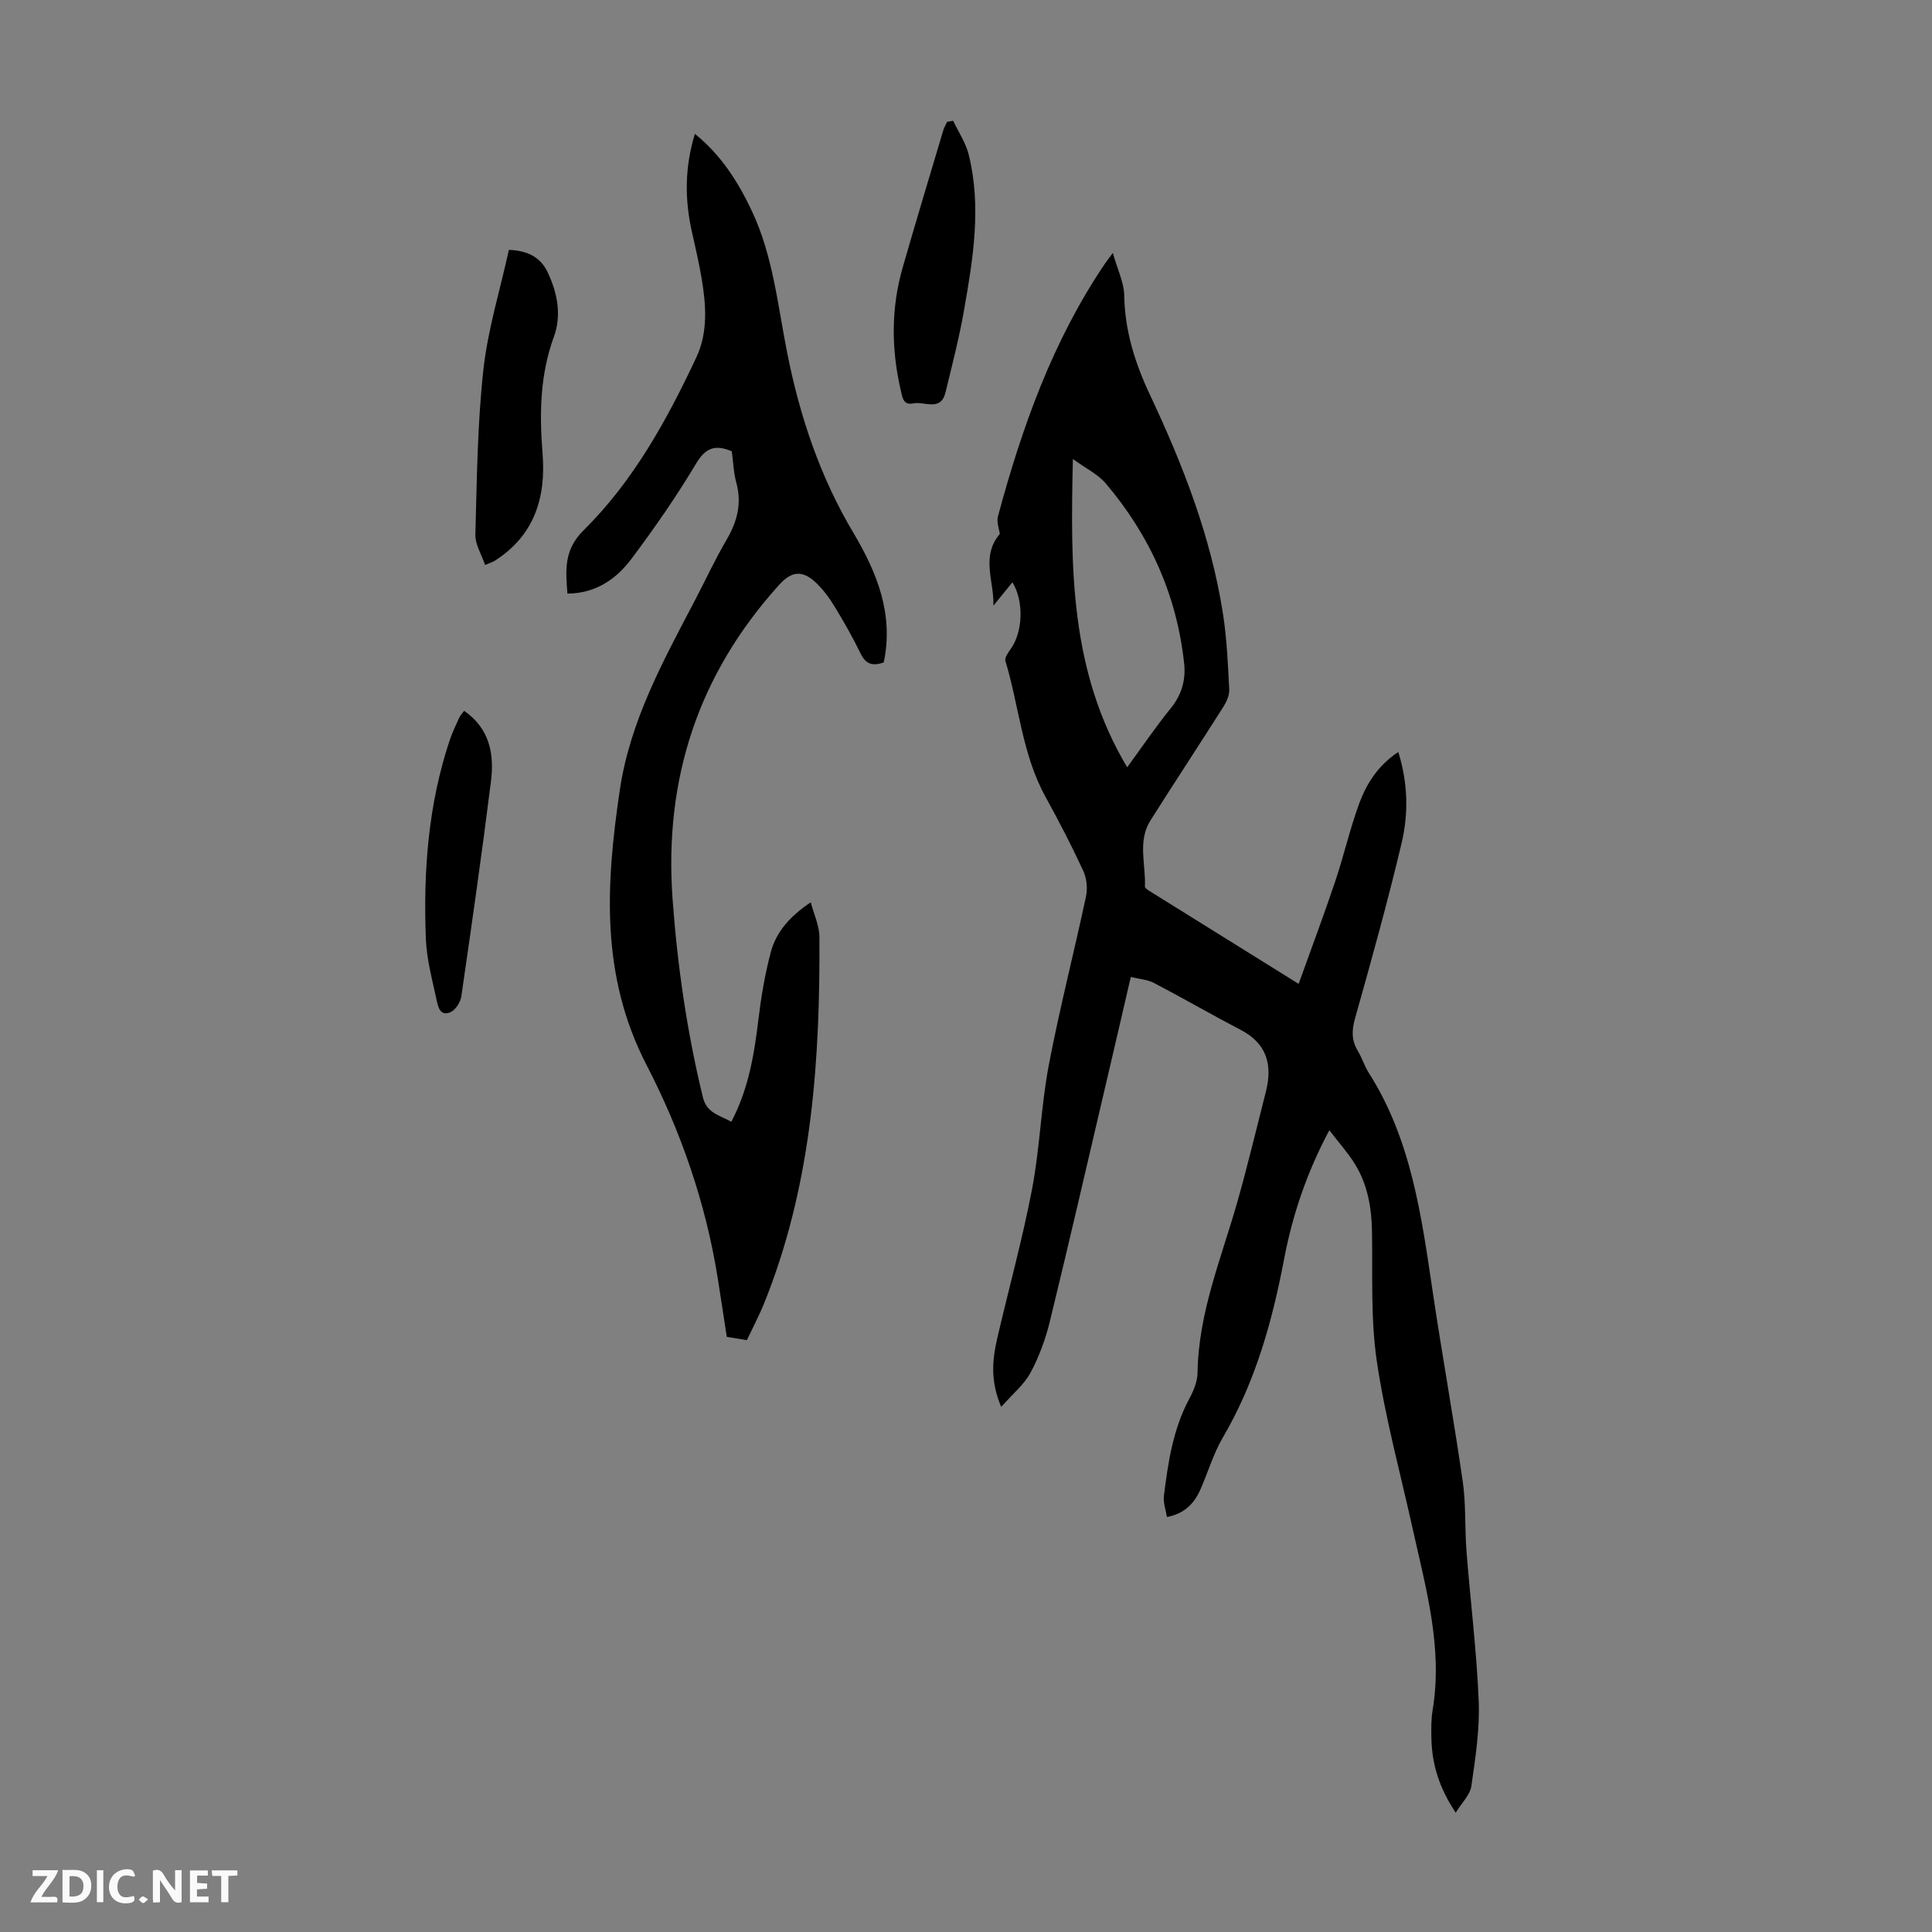 <svg enable-background="new 0 0 400 400" viewBox="0 0 400 400" xmlns="http://www.w3.org/2000/svg"><rect x="0" y="0" width="400" height="400" fill="#808080" stroke="none"/><g fill="#fbfafa"><path d="m37.59 393.81c-.92.31-1.52.05-2-.78-.7-1.2-1.52-2.34-2.47-3.78v4.59c-.55.03-.95.05-1.41.07-.03-.37-.06-.64-.06-.91 0-1.91 0-3.81 0-5.7 1.13-.41 1.77-.03 2.29.91.62 1.11 1.38 2.14 2.31 3.19v-4.2h1.35v6.61z"/><path d="m12.94 393.88v-6.75c1.9.19 3.93-.54 5.37 1.29.8 1.01.78 2.88.03 3.97-1.37 1.97-3.4 1.51-5.4 1.49m1.45-1.22c2.04.12 2.92-.58 2.89-2.21-.03-1.51-.98-2.19-2.89-2z"/><path d="m11.81 393.87h-5.49c.68-2.18 2.47-3.48 3.51-5.45h-3.08v-1.21h5.29c-.71 2.13-2.44 3.48-3.47 5.51.86 0 1.63.04 2.39-.01.79-.05 1.14.21.85 1.16"/><path d="m39.33 393.86v-6.61h3.7v1.07h-2.22v1.52c.68.04 1.34.09 2.07.13v1.07c-.72.05-1.38.09-2.1.14v1.48h2.4v1.19h-3.85z"/><path d="m27.71 388.56c-1.15-.3-2.46-.61-3.1.64-.37.73-.41 1.93-.06 2.67.63 1.35 1.99.93 3.17.68.35.94-.01 1.32-.93 1.46-1.62.25-3.05-.27-3.76-1.48-.73-1.24-.6-3.03.31-4.17.88-1.11 2.71-1.7 4-1.16.32.13.44.74.65 1.12-.1.08-.19.16-.28.24"/><path d="m49.15 387.24v1.07c-.59.02-1.17.05-1.87.08v5.44h-1.48v-5.44h-1.85c-.05-.4-.08-.73-.13-1.15z"/><path d="m20.06 387.21h1.33v6.62h-1.33z"/><path d="m30.68 393.25c-.49.38-.8.79-1.05.76-.32-.05-.6-.45-.9-.7.26-.24.51-.64.8-.67.29-.04.62.3 1.15.61"/></g><path d="m301.39 375.3c-3.46-5.18-4.9-10.03-5.03-15.28-.05-2.01-.07-4.06.26-6.03 2.12-12.86-1.39-25.07-4.12-37.38-2.56-11.57-5.71-23.05-7.44-34.75-1.3-8.79-.86-17.85-1-26.79-.08-5.03-.9-9.83-3.57-14.12-1.44-2.32-3.3-4.38-5.27-6.94-4.72 8.86-7.64 17.61-9.37 26.72-2.46 12.93-5.95 25.43-12.68 36.9-1.96 3.34-3.06 7.19-4.64 10.76-1.28 2.88-3.28 5.01-6.93 5.69-.24-1.53-.79-2.97-.63-4.32.86-6.95 1.88-13.88 5.28-20.2.88-1.63 1.67-3.56 1.69-5.36.17-12.45 4.96-23.77 8.27-35.46 2.13-7.52 3.93-15.12 5.87-22.69 1.43-5.58.22-10.01-5.26-12.86-6.02-3.13-11.9-6.54-17.92-9.69-1.33-.69-2.97-.78-4.78-1.23-1.8 7.74-3.52 15.22-5.28 22.7-3.8 16.21-7.53 32.44-11.48 48.62-.89 3.66-2.23 7.32-4.01 10.62-1.34 2.49-3.73 4.42-6.06 7.07-2.35-5.48-1.81-9.98-.76-14.47 2.38-10.21 5.18-20.34 7.15-30.63 1.61-8.44 1.85-17.15 3.45-25.6 2.23-11.73 5.23-23.32 7.72-35.01.36-1.67.13-3.76-.59-5.31-2.4-5.17-5.02-10.24-7.77-15.23-4.86-8.79-5.5-18.81-8.33-28.19-.21-.68.61-1.79 1.15-2.56 2.43-3.42 2.74-9.76.3-13.72-1.37 1.69-2.66 3.26-3.94 4.84.21-4.95-2.67-10.16 1.33-14.85-.12-1-.71-2.46-.38-3.66 4.96-18.42 11.31-36.27 22.09-52.22.31-.46.65-.89 1.69-2.31.97 3.46 2.31 6.12 2.36 8.81.13 7.34 2.21 13.95 5.32 20.56 6.82 14.48 12.64 29.39 15.12 45.33.81 5.18 1.03 10.46 1.3 15.7.06 1.2-.58 2.58-1.26 3.65-4.97 7.84-10.08 15.59-15.04 23.44-2.73 4.31-.95 9.13-1.16 13.72-.01.28.55.65.91.88 10.03 6.26 20.07 12.5 30.92 19.25 2.64-7.36 5.22-14.22 7.55-21.16 1.78-5.29 3.02-10.76 4.92-16 1.53-4.21 3.9-8.02 8.16-10.85 2.02 6.46 2.13 12.81.67 18.94-2.89 12.17-6.25 24.23-9.64 36.28-.69 2.47-.72 4.49.59 6.66.86 1.43 1.35 3.09 2.24 4.5 8.87 13.91 10.95 29.77 13.3 45.59 1.94 13.05 4.31 26.04 6.19 39.1.68 4.73.4 9.6.77 14.38.81 10.36 2.11 20.69 2.53 31.06.24 5.84-.68 11.75-1.52 17.57-.24 1.8-1.93 3.4-3.24 5.53zm-68.02-216.44c3.17-4.33 5.92-8.4 9-12.19 2.29-2.82 3.17-5.92 2.79-9.35-1.52-14.08-7.09-26.46-16.21-37.21-1.62-1.91-4.1-3.1-6.82-5.08-.52 22.58-.63 43.93 11.24 63.83z" fill="#010000"/><path d="m182.97 137.14c-2.32.84-3.72.36-4.78-1.81-1.61-3.31-3.43-6.53-5.35-9.68-1.09-1.8-2.37-3.56-3.89-5-2.84-2.67-5.05-2.42-7.62.42-16.75 18.51-23.88 40.19-22.08 65.08 1.01 13.88 2.99 27.54 6.28 41.05.8 3.29 3.46 3.67 5.88 5.05 3.52-6.68 4.72-13.77 5.59-21.01.57-4.75 1.36-9.51 2.59-14.12 1.12-4.21 3.98-7.43 8.27-10.31.68 2.59 1.78 4.86 1.79 7.14.15 25.17-1.5 50.09-10.67 73.92-.52 1.35-1.06 2.7-1.67 4.02-.83 1.82-1.73 3.61-2.69 5.58-1.36-.22-2.66-.44-4.15-.69-.63-4.11-1.24-8.19-1.89-12.26-2.48-15.48-7.6-30.26-14.71-44.01-9.59-18.52-8.43-37.47-5.55-56.91 2.12-14.37 9.01-26.79 15.59-39.37 2.17-4.16 4.15-8.43 6.52-12.48 2.19-3.75 3.2-7.48 2.02-11.79-.58-2.13-.65-4.4-.94-6.52-3.42-1.46-5.42-.77-7.4 2.55-4.06 6.8-8.6 13.34-13.36 19.69-3.14 4.19-7.36 7.17-13.27 7.22-.37-4.84-.79-9.02 3.36-13.12 10.29-10.18 17.23-22.79 23.33-35.79 2.45-5.22 2.02-10.92 1.07-16.49-.53-3.08-1.22-6.14-1.92-9.19-1.56-6.78-1.62-13.52.55-20.6 5.45 4.41 8.97 9.97 11.83 16.05 4.34 9.25 5.31 19.35 7.26 29.19 2.62 13.24 6.83 25.84 13.83 37.54 4.76 8.06 8.29 16.66 6.18 26.65z" fill="#010000"/><path d="m100.43 116.97c-.76-2.25-2.07-4.28-2.01-6.28.31-11.39.42-22.83 1.66-34.13.92-8.35 3.46-16.53 5.28-24.83 4.12.17 6.6 1.67 8.01 4.61 2.04 4.27 2.94 8.9 1.31 13.37-2.89 7.91-3.01 15.95-2.35 24.16.74 9.21-1.72 17.07-9.98 22.28-.29.18-.62.27-1.92.82z" fill="#010000"/><path d="m197.34 25c1.09 2.32 2.6 4.53 3.21 6.96 2.69 10.81.92 21.58-.96 32.28-1 5.71-2.46 11.34-3.83 16.99-.99 4.08-4.37 1.8-6.68 2.29-2.07.44-2.25-1.23-2.58-2.67-1.99-8.55-2.03-17.09.41-25.54 2.72-9.45 5.56-18.86 8.37-28.28.19-.62.53-1.2.8-1.8.41-.08.83-.16 1.26-.23z" fill="#010000"/><path d="m96.09 147.17c5.32 3.67 6.26 8.99 5.56 14.59-1.86 14.87-3.98 29.71-6.14 44.54-.18 1.22-1.24 2.86-2.3 3.29-2.19.89-2.55-1.33-2.85-2.71-.89-4.14-2.03-8.31-2.19-12.5-.54-13.93.47-27.73 4.92-41.08.53-1.58 1.26-3.1 1.95-4.63.21-.49.61-.89 1.05-1.5z" fill="#010000"/></svg>